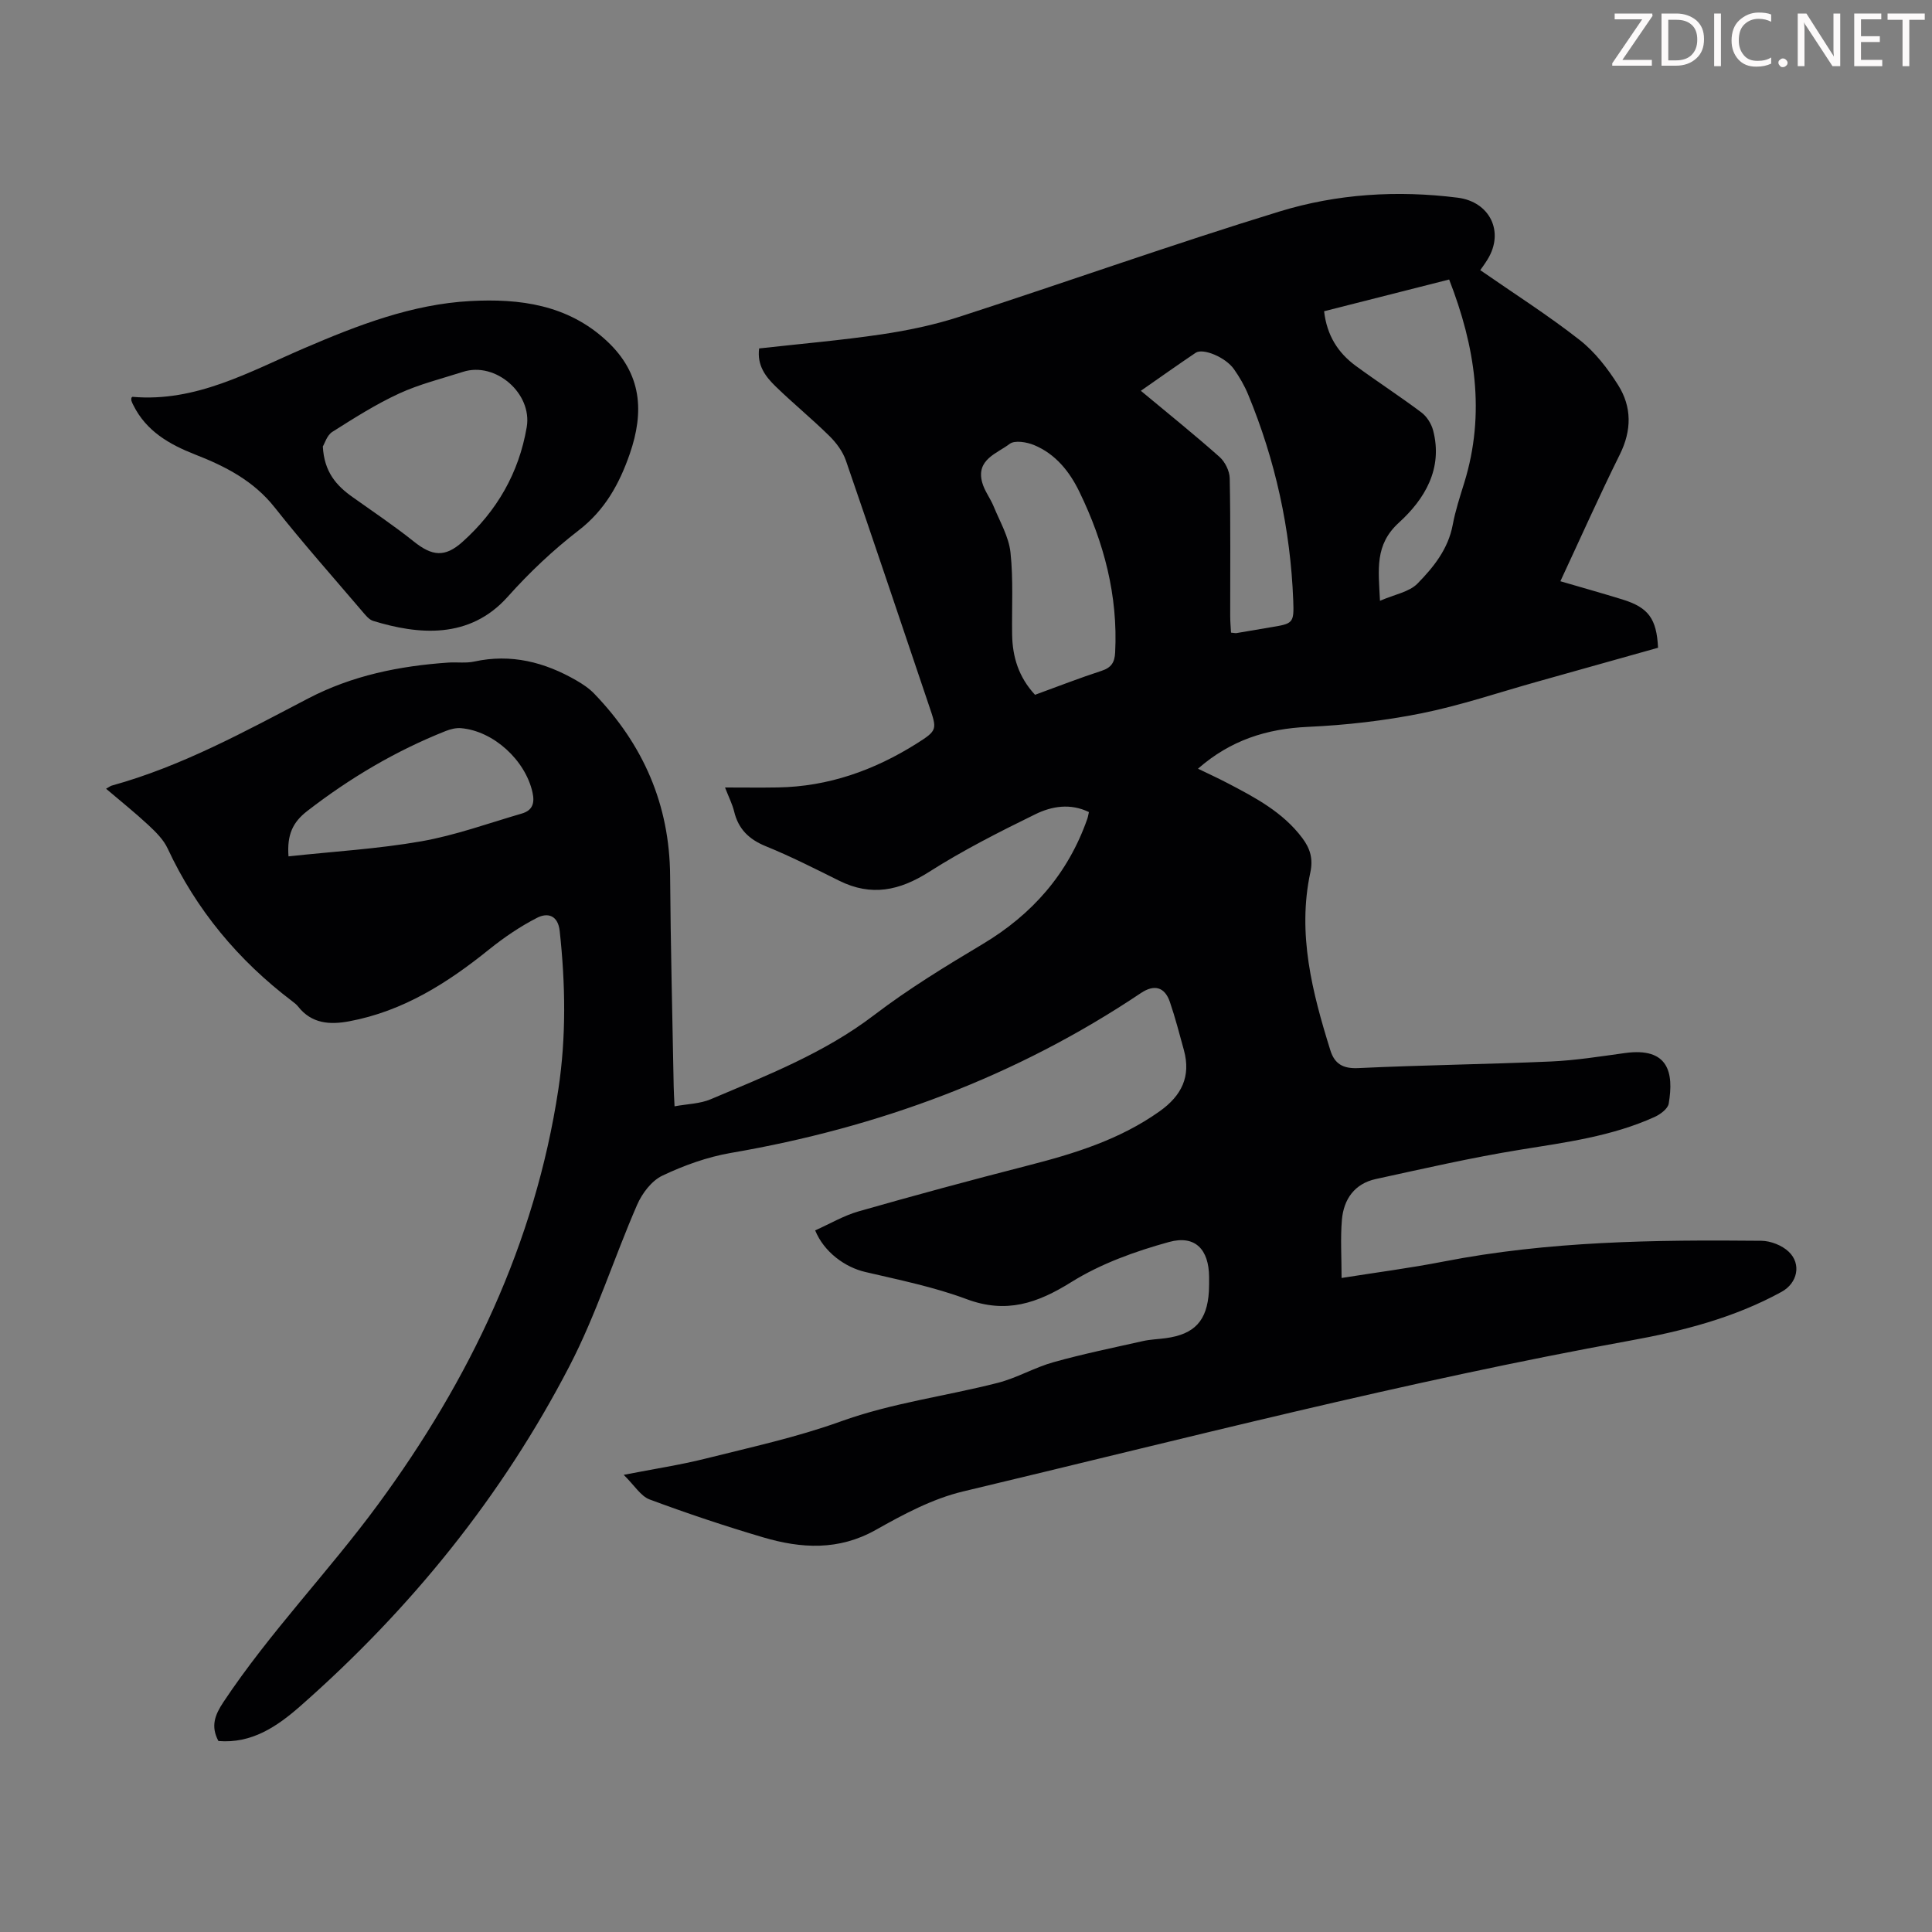 <svg enable-background="new 0 0 400 400" viewBox="0 0 400 400" xmlns="http://www.w3.org/2000/svg"><rect x="0" y="0" width="400" height="400" fill="#808080" stroke="none"/><g fill="#fcfafa"><path d="m342.2 3.2-6.3 9.2h6.1v1.2h-8.2v-.5l6.2-9.1h-5.7v-1.2h7.8v.4z"/><path d="m344 13.7v-10.9h3.1c1.6 0 3 .5 4.1 1.4 1.1 1 1.6 2.2 1.6 3.9s-.5 3-1.6 4-2.5 1.5-4.2 1.5h-3zm1.4-9.6v8.4h1.6c1.4 0 2.5-.4 3.2-1.1.8-.8 1.2-1.8 1.2-3.2s-.4-2.4-1.2-3.1-1.8-1-3.1-1z"/><path d="m356.3 2.8v10.9h-1.4v-10.9z"/><path d="m366.6 13.2c-.8.4-1.8.6-3 .6-1.6 0-2.8-.5-3.7-1.5s-1.4-2.3-1.4-3.9c0-1.7.5-3.2 1.6-4.2s2.4-1.6 4-1.6c1 0 1.9.1 2.6.4v1.5c-.8-.4-1.6-.6-2.6-.6-1.2 0-2.2.4-3 1.2s-1.1 1.9-1.1 3.3c0 1.3.4 2.3 1.1 3.1s1.6 1.1 2.8 1.1c1.1 0 2-.2 2.8-.7v1.3z"/><path d="m368.2 13c0-.3.1-.5.3-.6.2-.2.4-.3.6-.3.3 0 .5.1.7.3s.3.4.3.6-.1.5-.3.6c-.2.2-.4.3-.7.3s-.5-.1-.6-.3c-.2-.2-.3-.4-.3-.6z"/><path d="m381.1 13.7h-1.7l-5.5-8.4c-.2-.2-.3-.5-.4-.7 0 .2.1.8.1 1.5v7.6h-1.4v-10.9h1.8l5.3 8.3c.3.4.4.6.4.8 0-.3-.1-.8-.1-1.6v-7.5h1.4v10.9z"/><path d="m389.7 13.7h-5.8v-10.9h5.6v1.2h-4.2v3.5h3.9v1.2h-3.9v3.7h4.4z"/><path d="m398.4 4.1h-3.1v9.6h-1.4v-9.6h-3.1v-1.3h7.7v1.3z"/></g><path d="m129.13 305.35c6.39-1.25 11.71-2.05 16.9-3.35 9.41-2.36 18.95-4.43 28.04-7.71 10.61-3.83 21.69-5.22 32.49-7.98 3.96-1.01 7.63-3.19 11.58-4.29 6.1-1.71 12.33-2.98 18.51-4.37 1.52-.34 3.11-.38 4.66-.59 6.01-.8 8.61-3.6 8.98-9.69.06-1 .04-2.01.04-3.02-.05-5.62-2.84-8.71-8.29-7.21-7.01 1.93-14.13 4.49-20.25 8.31-7.05 4.4-13.48 6.58-21.67 3.52-6.75-2.52-13.92-3.97-20.97-5.62-4.21-.98-8.54-4.12-10.38-8.61 2.97-1.32 5.86-3.04 8.99-3.94 11.59-3.31 23.23-6.46 34.9-9.45 9.69-2.48 19.13-5.37 27.43-11.27 4.55-3.23 6.52-7.21 5.02-12.68-.92-3.33-1.78-6.69-2.9-9.96-1.06-3.11-3.23-3.69-5.98-1.85-25.85 17.33-54.32 27.86-84.91 33.11-4.87.84-9.71 2.58-14.19 4.71-2.23 1.06-4.2 3.67-5.23 6.05-4.81 11.05-8.45 22.68-13.98 33.34-13.99 27-32.89 50.32-55.72 70.41-4.87 4.28-10.09 7.81-16.98 7.25-1.63-3.07-.74-5.39 1.04-8.07 9.63-14.48 21.78-26.99 32.03-40.94 18.9-25.73 32.47-53.99 37.31-85.9 1.65-10.9 1.47-21.85.28-32.8-.37-3.34-2.57-3.81-4.66-2.74-3.53 1.8-6.88 4.09-9.98 6.58-8.63 6.96-17.8 12.77-28.9 14.85-4.03.76-7.82.53-10.63-3.06-.34-.43-.81-.78-1.25-1.12-11.14-8.45-19.83-18.88-25.76-31.61-.86-1.84-2.47-3.42-3.99-4.84-2.75-2.56-5.71-4.92-8.75-7.51.65-.36.9-.57 1.18-.65 14.45-3.99 27.5-11.17 40.66-18.04 9.15-4.77 18.89-6.73 29.01-7.43 1.78-.12 3.64.16 5.36-.21 7.63-1.67 14.58.11 21.15 3.9 1.33.77 2.66 1.65 3.71 2.75 10.14 10.52 15.61 22.96 15.71 37.73.1 14.55.48 29.09.74 43.63.02 1.11.09 2.21.18 4.07 2.66-.49 5.26-.52 7.48-1.46 11.7-4.96 23.54-9.57 33.84-17.43 7.09-5.41 14.77-10.1 22.44-14.68 10.31-6.16 17.7-14.58 21.69-25.93.14-.4.2-.83.34-1.42-3.84-1.87-7.71-1.21-11.07.44-7.5 3.67-15 7.47-22.03 11.95-6.13 3.9-11.97 5.12-18.59 1.83-5-2.48-10-5.03-15.17-7.13-3.52-1.43-5.72-3.56-6.6-7.23-.36-1.49-1.09-2.9-1.88-4.95 3.88 0 7.41.05 10.93-.01 10.47-.17 19.96-3.56 28.72-9.07 4.38-2.76 4.26-2.93 2.61-7.79-5.73-16.94-11.4-33.9-17.23-50.8-.65-1.89-1.99-3.7-3.44-5.12-3.58-3.53-7.5-6.73-11.11-10.24-2.07-2.01-3.88-4.34-3.42-7.87 8.47-.95 16.93-1.67 25.31-2.91 5.47-.81 10.97-1.96 16.23-3.67 22.1-7.16 43.99-14.96 66.19-21.77 11.92-3.66 24.38-4.44 36.9-2.86 6.61.83 9.73 7.01 6.19 12.77-.57.94-1.24 1.82-1.52 2.23 6.99 4.85 14.03 9.33 20.57 14.45 3.17 2.48 5.81 5.9 7.98 9.35 2.84 4.51 2.83 9.36.35 14.36-4.22 8.5-8.08 17.18-12.31 26.25 4.56 1.33 8.72 2.5 12.84 3.77 5.38 1.66 7.09 3.97 7.38 10-8.3 2.33-16.66 4.69-25.03 7.03-7.96 2.23-15.84 4.91-23.92 6.54-7.73 1.55-15.66 2.45-23.54 2.81-8.51.39-15.99 2.73-22.76 8.66 2.18 1.06 4.14 1.95 6.05 2.95 5.76 3.01 11.51 6.02 15.55 11.41 1.62 2.16 2.27 4.27 1.66 7.12-2.73 12.7.4 24.83 4.15 36.84.87 2.78 2.6 3.82 5.77 3.67 13.29-.63 26.61-.79 39.9-1.37 5.13-.23 10.23-1.05 15.33-1.75 8.96-1.23 10.15 3.99 9.05 10.47-.18 1.07-1.73 2.22-2.91 2.76-8.86 4.02-18.4 5.26-27.91 6.8-10.01 1.62-19.92 3.9-29.84 6.06-4.36.95-6.63 4.16-7 8.41-.33 3.84-.07 7.74-.07 12.07 7.24-1.15 14.19-2.05 21.06-3.39 21.77-4.25 43.8-4.53 65.85-4.31 1.92.02 4.27.94 5.66 2.26 2.68 2.54 1.83 6.5-1.47 8.31-9.83 5.4-20.58 8.15-31.47 10.12-46.45 8.43-92.12 20.27-138 31.21-6.3 1.5-12.34 4.73-18.05 7.95-7.7 4.34-15.46 3.88-23.34 1.55-7.93-2.34-15.78-4.97-23.52-7.85-1.83-.69-3.1-2.88-5.35-5.09zm85.16-161.5c4.72-1.72 9.19-3.47 13.74-4.95 2.04-.66 2.75-1.73 2.85-3.82.6-11.79-2.32-22.79-7.41-33.27-2.02-4.17-4.93-7.82-9.37-9.66-1.52-.63-4.01-1.05-5.06-.25-2.6 1.99-6.97 3.21-5.7 7.95.47 1.76 1.7 3.31 2.4 5.03 1.28 3.13 3.12 6.25 3.47 9.5.61 5.63.25 11.36.34 17.04.08 4.62 1.36 8.78 4.74 12.43zm71.42-19.46c3.01-1.32 6.04-1.81 7.77-3.57 3.31-3.38 6.36-7.15 7.29-12.16.55-2.95 1.5-5.83 2.39-8.71 4.43-14.35 2.28-28.2-3.13-42.08-8.67 2.2-17.25 4.38-25.89 6.57.58 5.03 2.89 8.6 6.52 11.28 4.5 3.3 9.19 6.34 13.65 9.69 1.11.84 2.04 2.33 2.4 3.69 2.08 7.94-1.75 14.25-7.07 19.1-5.06 4.6-4.24 9.67-3.93 16.19zm-225.98 52.91c9.33-1.01 18.49-1.54 27.46-3.11 7.07-1.24 13.93-3.74 20.86-5.76 2.18-.64 2.71-2.12 2.19-4.41-1.49-6.62-8.03-12.67-14.78-13.26-1.05-.09-2.21.2-3.21.6-10.34 4.11-19.79 9.71-28.61 16.53-3.04 2.34-4.24 4.93-3.91 9.41zm176.47-96.39c5.71 4.75 11.11 9.09 16.29 13.69 1.14 1.01 2.08 2.91 2.11 4.42.19 9.5.09 19.01.1 28.52 0 1.17.11 2.34.17 3.44.67.06.9.13 1.11.1 2.31-.38 4.62-.8 6.94-1.18 4.8-.79 5.02-.79 4.83-5.6-.57-14.75-3.69-28.98-9.34-42.63-.76-1.84-1.79-3.62-2.94-5.25-1.73-2.46-6.4-4.4-7.92-3.38-3.7 2.49-7.33 5.07-11.35 7.87z" fill="#010103"/><path d="m27.2 82.37c.09-.08.17-.22.24-.21 13.15 1.15 24.23-5.21 35.62-10.1 11.06-4.75 22.27-9.08 34.3-9.73 10.16-.55 20.19.71 28.3 8.29 7.25 6.77 7.74 14.63 4.73 23.34-2.15 6.2-5.14 11.65-10.59 15.85-5.29 4.08-10.23 8.75-14.68 13.74-7.96 8.92-18.63 7.83-27.86 5-.86-.26-1.58-1.18-2.22-1.93-6.09-7.15-12.34-14.18-18.16-21.55-4.38-5.54-10.23-8.53-16.51-10.98-5.32-2.09-10.07-4.81-12.75-10.18-.15-.3-.31-.6-.4-.91-.07-.2-.02-.43-.02-.63zm39.64 10.06c.27 5.29 2.81 8.11 6.12 10.46 4.27 3.04 8.63 5.96 12.72 9.23 3.8 3.04 6.44 3.32 10.05.09 7.14-6.39 11.7-14.28 13.32-23.76 1.2-7-6.46-13.62-13.17-11.47-4.46 1.43-9.06 2.56-13.28 4.51-4.81 2.22-9.33 5.1-13.82 7.94-1.1.72-1.57 2.42-1.94 3z" fill="#010103"/></svg>